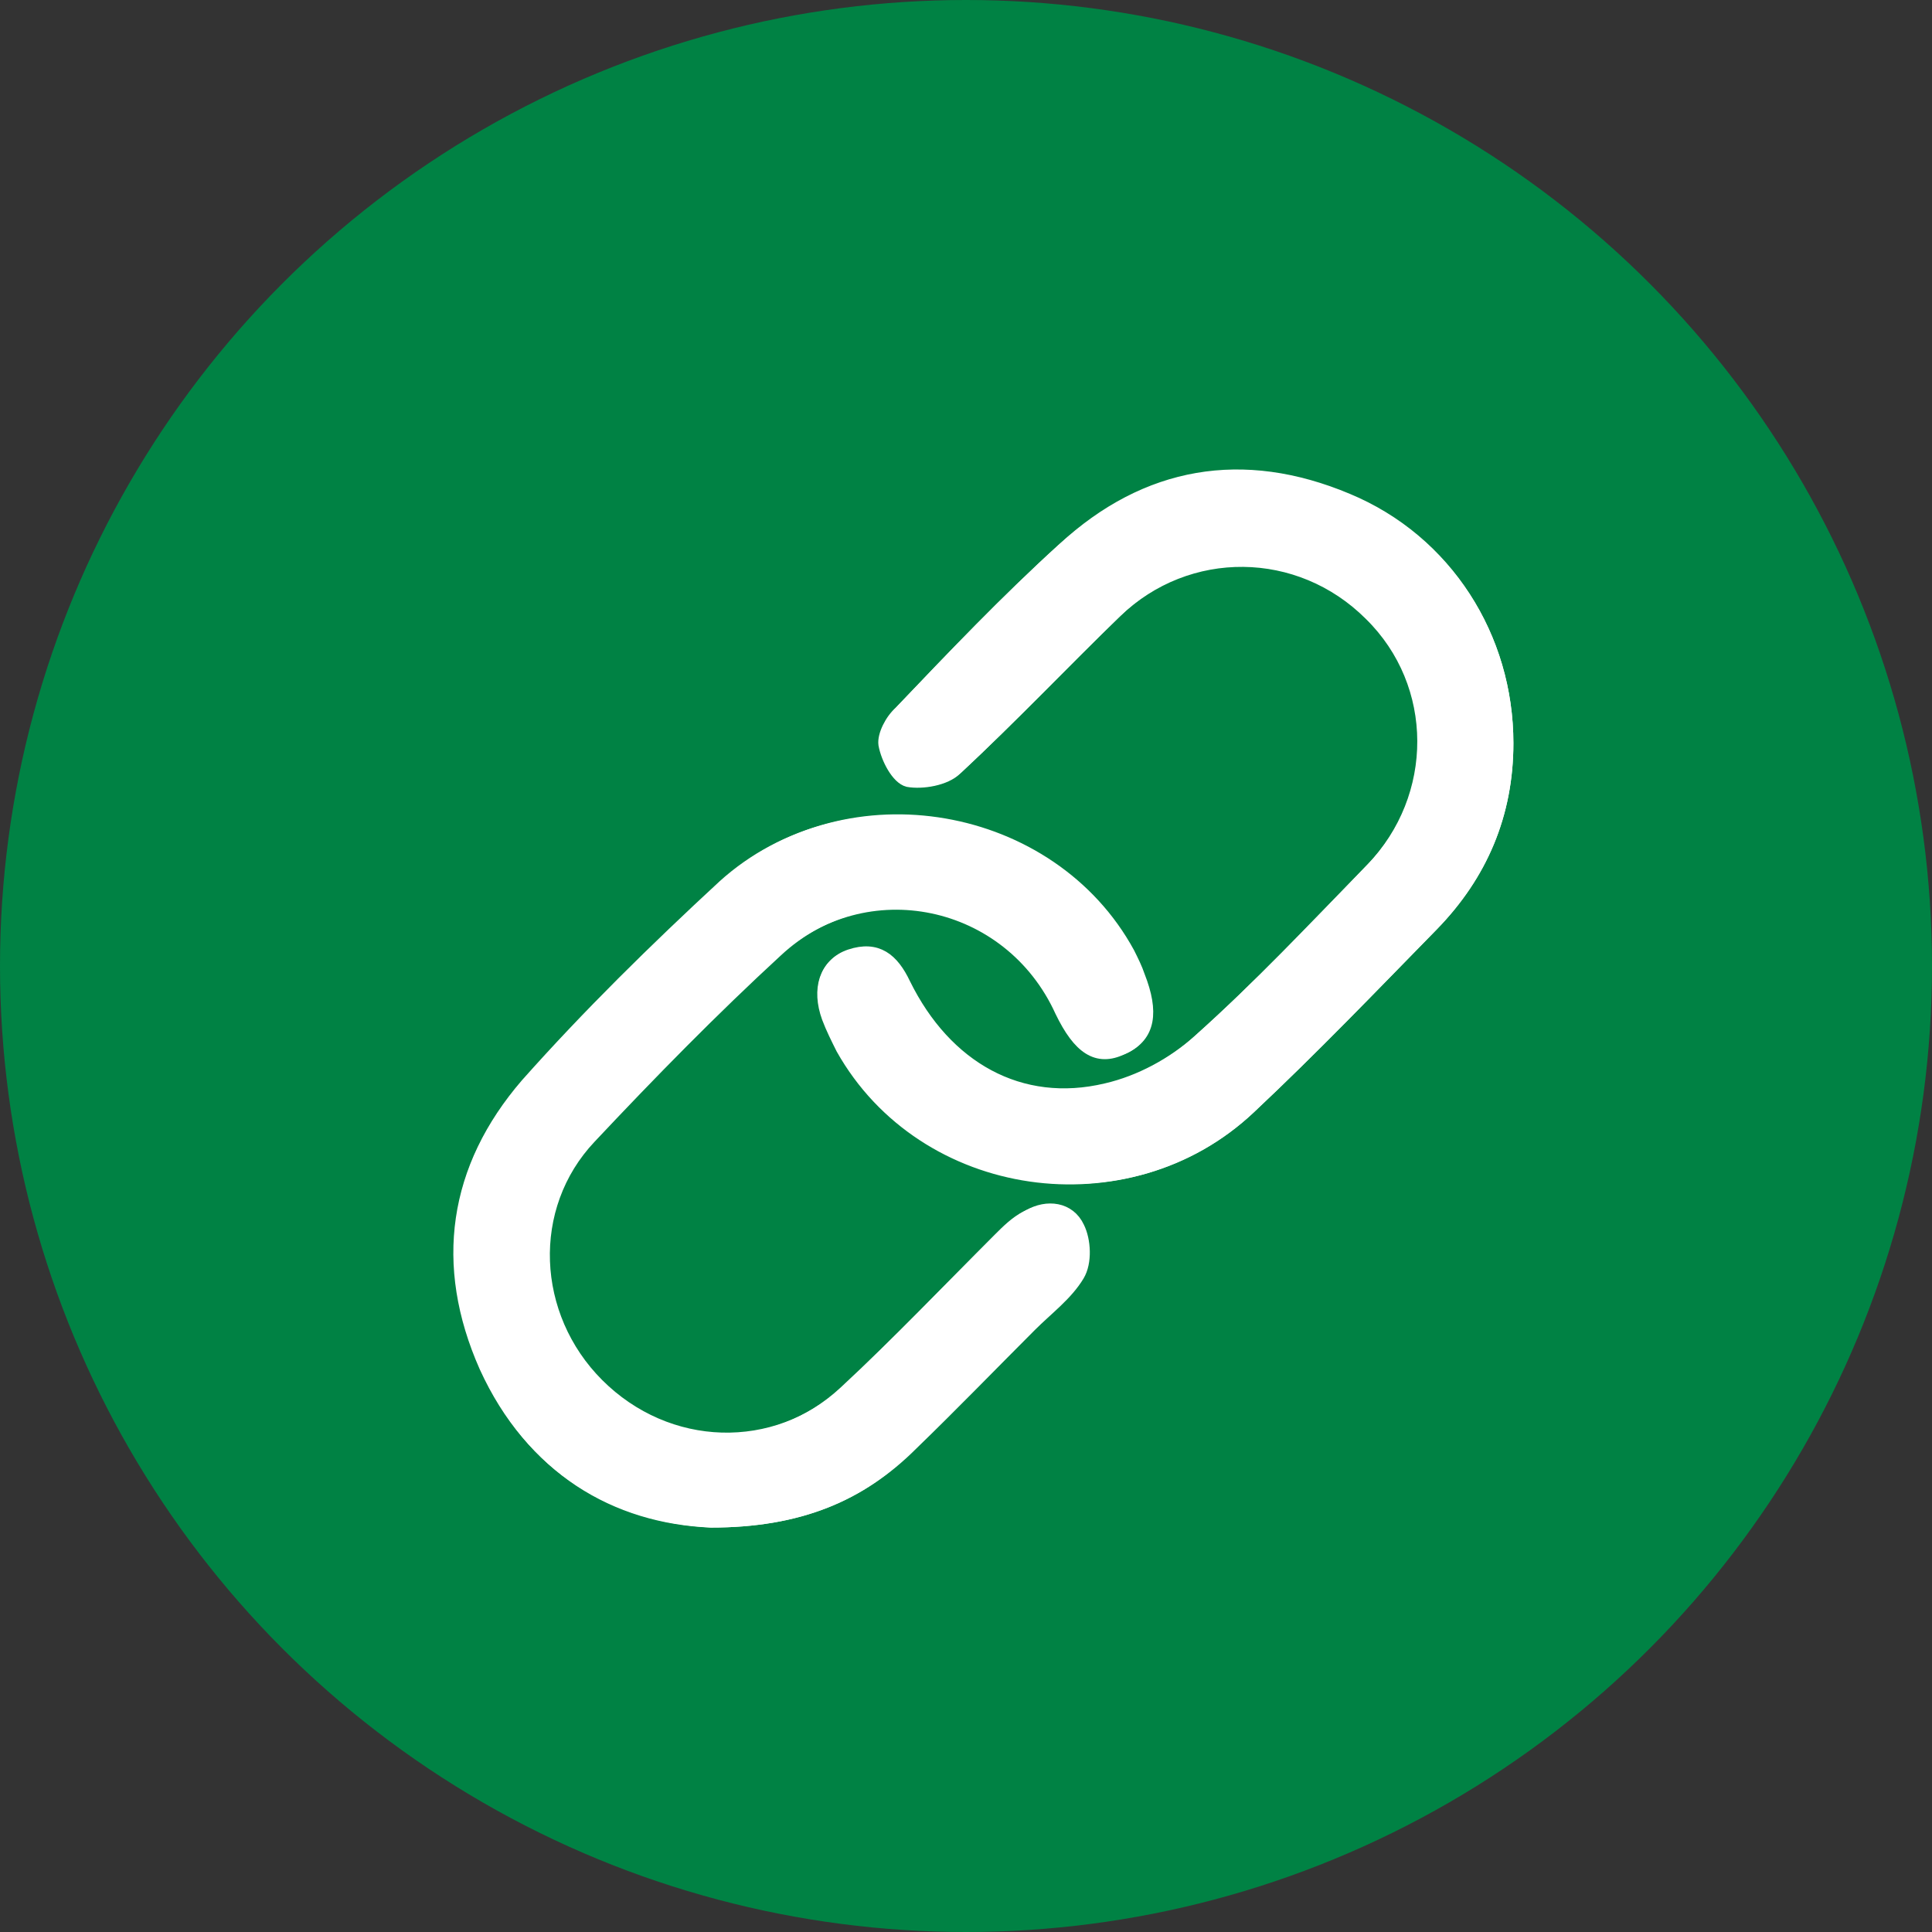 <?xml version="1.0" encoding="UTF-8"?>
<!-- Generator: Adobe Illustrator 25.2.3, SVG Export Plug-In . SVG Version: 6.00 Build 0)  -->
<svg xmlns="http://www.w3.org/2000/svg" xmlns:xlink="http://www.w3.org/1999/xlink" version="1.1" id="Ebene_1" x="0px" y="0px" viewBox="0 0 150 150" style="enable-background:new 0 0 150 150;" xml:space="preserve">
<rect x="0" y="0" width="150" height="150" fill="#333333" stroke="none"/>
<style type="text/css">
	.st0{fill:#008244;}
	.st1{fill:#FFFFFF;stroke:#FFFFFF;stroke-miterlimit:10;}
</style>
<circle class="st0" cx="75" cy="75" r="75"></circle>
<g>
	<path class="st1" d="M55.2,118.1c6.8,0,11.6-2,15.6-6c3.1-3,6.1-6.1,9.2-9.2c1.3-1.3,2.8-2.4,3.7-3.9c0.6-1,0.5-2.7,0-3.7   c-0.7-1.5-2.4-1.7-3.8-0.9c-0.8,0.4-1.4,1.1-2.1,1.7c-4,3.9-7.9,8-12,11.9c-5.6,5.2-14,4.9-19.4-0.5c-5.3-5.3-5.7-13.8-0.6-19.2   c4.7-5,9.5-9.9,14.5-14.5c7.1-6.6,18.3-4.2,22.3,4.6c1.3,2.9,2.8,3.8,4.7,2.9c1.9-0.9,2.2-2.7,1.1-5.5c-0.2-0.6-0.5-1.2-0.8-1.8   c-6-11-21.7-13.8-31.2-5.3C51,73.7,45.8,78.8,41,84.2c-5.7,6.4-6.7,14-3.2,21.9C41.3,114,47.8,117.8,55.2,118.1z M117,57.7   c0-8.2-4.7-15.7-12.4-18.9c-8.1-3.4-15.6-2.1-22,3.8c-4.4,4-8.5,8.3-12.6,12.6c-0.6,0.6-1.3,1.8-1.2,2.5c0.2,1,1,2.5,1.8,2.8   c1.1,0.3,2.8-0.1,3.7-0.9c4.2-3.9,8.2-8.1,12.4-12.2c5.6-5.4,14.3-5.3,19.8,0.2c5.4,5.4,5.5,14.2,0.1,19.8   c-4.4,4.6-8.8,9.2-13.5,13.4c-2,1.8-4.6,3.2-7.2,3.8c-6.7,1.6-12.5-1.7-15.7-8.2c-0.9-1.9-2.1-2.9-4.2-2.2   c-1.8,0.6-2.5,2.5-1.6,4.7c0.3,0.8,0.7,1.7,1.1,2.4C71.8,92.5,87.6,94.9,97,86c4.9-4.6,9.5-9.4,14.2-14.2   C115,67.9,117,63.2,117,57.7z"></path>
	<path class="st1" d="M55.2,118.1c-7.4-0.4-13.9-4.1-17.5-12c-3.5-7.9-2.4-15.4,3.2-21.9c4.8-5.4,10-10.5,15.3-15.4   c9.4-8.5,25.2-5.8,31.2,5.3c0.3,0.6,0.6,1.2,0.8,1.8c1.2,2.9,0.8,4.7-1.1,5.5c-1.9,0.9-3.3,0-4.7-2.9c-4-8.8-15.2-11.2-22.3-4.6   c-5,4.6-9.8,9.5-14.5,14.5c-5,5.4-4.6,14,0.6,19.2c5.4,5.4,13.8,5.7,19.4,0.5c4.1-3.8,8-7.9,12-11.9c0.6-0.6,1.3-1.3,2.1-1.7   c1.5-0.8,3.1-0.6,3.8,0.9c0.5,1,0.5,2.8,0,3.7c-0.9,1.5-2.4,2.6-3.7,3.9c-3,3.1-6.1,6.1-9.2,9.2C66.8,116.1,62,118.1,55.2,118.1z"></path>
	<path class="st1" d="M117,57.7c0,5.5-2,10.2-5.8,14.1c-4.7,4.8-9.3,9.6-14.2,14.2c-9.5,8.9-25.3,6.6-31.6-4.6   c-0.4-0.8-0.8-1.6-1.1-2.4c-0.8-2.2-0.2-4.1,1.6-4.7c2.1-0.7,3.4,0.4,4.2,2.2c3.2,6.5,9,9.8,15.7,8.2c2.6-0.6,5.2-2,7.2-3.8   c4.7-4.2,9.1-8.9,13.5-13.4c5.4-5.6,5.4-14.4-0.1-19.8c-5.5-5.5-14.2-5.6-19.8-0.2c-4.2,4-8.1,8.2-12.4,12.2   c-0.8,0.8-2.6,1.1-3.7,0.9c-0.8-0.2-1.6-1.7-1.8-2.8c-0.1-0.7,0.5-1.9,1.2-2.5c4.1-4.3,8.2-8.6,12.6-12.6c6.5-5.8,14-7.1,22-3.8   C112.3,42,117,49.5,117,57.7z"></path>
</g>
</svg>
